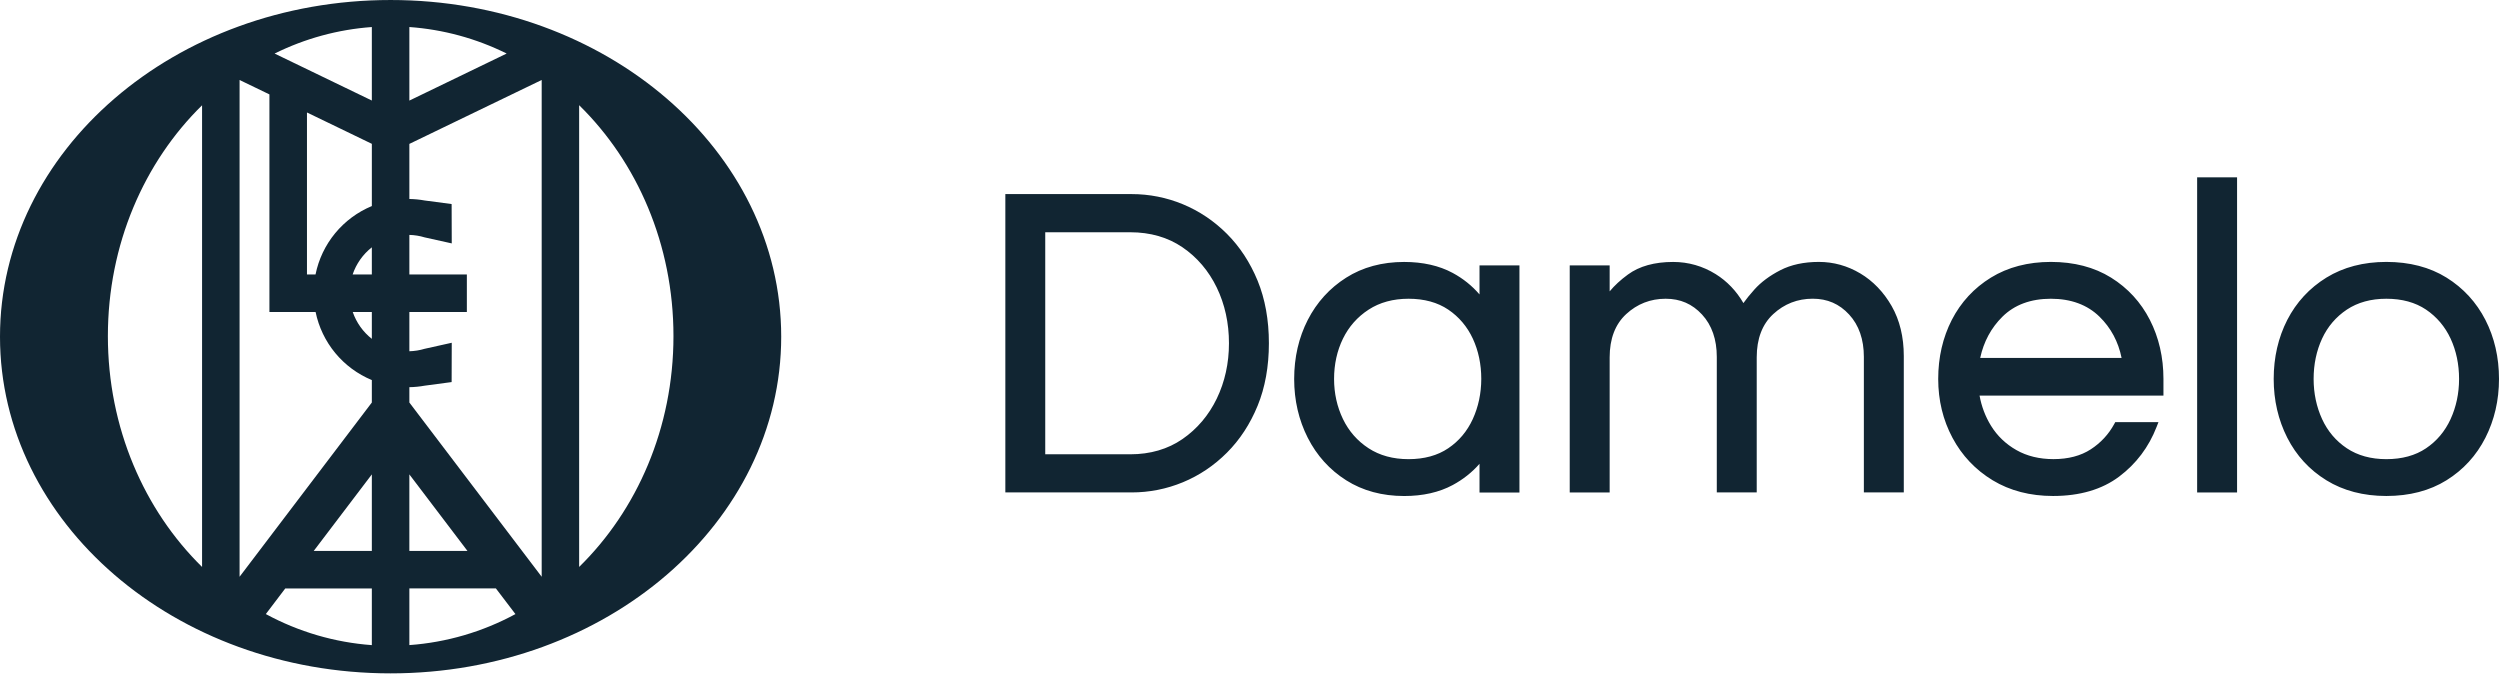 <svg xmlns="http://www.w3.org/2000/svg" fill="none" viewBox="0 0 725 196" height="196" width="725">
<path fill="#112532" d="M82.724 170.653L77.09 178.078C86.582 183.229 97.061 186.3 107.832 187.087V170.653H82.724ZM107.832 137.571L90.981 159.77H107.832V137.571ZM135.562 159.77L118.712 137.571V159.77H135.562ZM149.467 178.075L143.809 170.64H118.715V187.077C129.489 186.298 139.973 183.234 149.47 178.088L149.467 178.075ZM102.264 79.602C103.316 76.49 105.25 73.751 107.832 71.721V79.602H102.264ZM107.832 98.266C105.277 96.258 103.354 93.556 102.294 90.484H107.832V98.266ZM89.021 32.618L100.267 38.05L107.835 41.711V59.756C103.696 61.471 100.042 64.177 97.194 67.635C94.346 71.094 92.392 75.2 91.504 79.591H89.021V32.618ZM107.832 29.154L79.632 15.531C88.445 11.164 98.022 8.552 107.832 7.84V29.154ZM146.934 15.525L118.715 29.17V7.837C128.531 8.545 138.115 11.156 146.934 15.525ZM69.478 167.261V23.196L78.132 27.376V90.484H91.524C92.425 94.855 94.383 98.939 97.225 102.379C100.068 105.819 103.709 108.511 107.832 110.22V116.73L105.362 119.982L69.478 167.261ZM58.599 30.535V164.413C41.828 147.952 31.285 124.059 31.285 97.464C31.285 70.868 41.828 46.979 58.599 30.535ZM167.951 164.413V30.508C184.739 46.952 195.305 70.855 195.305 97.464C195.305 124.072 184.739 147.978 167.951 164.413ZM157.088 23.193V167.261L121.184 119.982L118.715 116.73V112.281C120.206 112.258 121.694 112.112 123.161 111.845L130.972 110.803L131.006 99.401L123.161 101.148C121.718 101.584 120.222 101.825 118.715 101.863V90.484H135.389V79.602H118.715V68.123C120.223 68.161 121.718 68.403 123.161 68.842L131.006 70.586L130.972 59.183L123.161 58.142C121.694 57.874 120.206 57.728 118.715 57.706V41.731L127.747 37.367L126.283 38.073L157.088 23.193ZM113.273 0.002C175.842 0.002 226.55 43.718 226.55 97.64C226.55 151.563 175.836 195.278 113.273 195.278C50.711 195.278 0 151.566 0 97.64C0 43.714 50.714 0.002 113.273 0.002Z" clip-rule="evenodd" fill-rule="evenodd"></path>
<path fill="#112532" d="M355.81 67.815C352.07 64.075 347.77 61.195 343.04 59.235C338.3 57.275 333.29 56.285 328.17 56.285H291.55V142.805H328.17C333.3 142.805 338.3 141.815 343.04 139.855C347.78 137.895 352.08 135.015 355.81 131.275C359.55 127.535 362.54 122.965 364.71 117.665C366.88 112.375 367.98 106.275 367.98 99.535C367.98 92.795 366.88 86.705 364.71 81.405C362.54 76.135 359.55 71.555 355.81 67.815ZM352.87 115.585C350.53 120.425 347.19 124.375 342.92 127.325C338.68 130.255 333.59 131.745 327.78 131.745H303.12V67.355H327.78C333.59 67.355 338.68 68.825 342.92 71.715C347.18 74.625 350.52 78.555 352.86 83.385C355.21 88.245 356.4 93.685 356.4 99.545C356.4 105.335 355.21 110.725 352.87 115.585ZM429.05 85.375C426.88 82.855 424.28 80.765 421.27 79.145C417.35 77.035 412.62 75.965 407.2 75.965C400.82 75.965 395.16 77.495 390.39 80.525C385.62 83.545 381.87 87.665 379.25 92.785C376.64 97.885 375.31 103.645 375.31 109.905C375.31 116.085 376.64 121.815 379.25 126.955C381.87 132.115 385.62 136.265 390.4 139.285C395.18 142.315 400.84 143.845 407.21 143.845C412.63 143.845 417.36 142.775 421.28 140.665C424.29 139.045 426.9 136.975 429.06 134.505V142.825H440.64V76.975H429.06V85.375H429.05ZM427.1 121.545C425.48 125.065 423.09 127.915 419.98 130.005C416.89 132.095 413.02 133.155 408.47 133.155C404 133.155 400.11 132.095 396.89 129.995C393.66 127.895 391.16 125.045 389.46 121.525C387.75 117.975 386.88 114.065 386.88 109.895C386.88 105.645 387.75 101.705 389.46 98.205C391.16 94.725 393.66 91.895 396.9 89.795C400.12 87.695 404.02 86.635 408.48 86.635C413.02 86.635 416.89 87.695 419.99 89.785C423.1 91.885 425.49 94.715 427.11 98.185C428.74 101.695 429.57 105.635 429.57 109.895C429.56 114.065 428.73 117.985 427.1 121.545ZM539.47 79.285C535.75 77.075 531.72 75.955 527.47 75.955C523.16 75.955 519.39 76.765 516.29 78.365C513.22 79.945 510.69 81.825 508.79 83.945C507.49 85.395 506.42 86.715 505.59 87.895C503.55 84.375 500.85 81.555 497.55 79.495C493.78 77.155 489.63 75.965 485.21 75.965C479.82 75.965 475.42 77.185 472.11 79.605C469.97 81.165 468.2 82.805 466.8 84.495V76.975H455.22V142.815H466.8V103.635C466.8 98.245 468.41 94.025 471.59 91.095C474.79 88.135 478.64 86.635 483.04 86.635C487.3 86.635 490.75 88.135 493.6 91.225C496.43 94.295 497.87 98.435 497.87 103.505V142.805H509.45V103.625C509.45 98.235 511.06 94.015 514.24 91.085C517.44 88.125 521.29 86.625 525.69 86.625C529.95 86.625 533.4 88.125 536.25 91.215C539.08 94.285 540.52 98.425 540.52 103.495V142.795H552.1V103.235C552.1 97.725 550.92 92.855 548.58 88.755C546.24 84.685 543.18 81.495 539.47 79.285ZM612.2 80.505C607.34 77.485 601.47 75.955 594.75 75.955C588.12 75.955 582.28 77.485 577.37 80.505C572.47 83.525 568.65 87.655 566.02 92.775C563.41 97.875 562.08 103.635 562.08 109.895C562.08 116.075 563.47 121.825 566.22 126.965C568.97 132.125 572.9 136.265 577.88 139.285C582.87 142.305 588.76 143.835 595.38 143.835C603.14 143.835 609.6 141.945 614.56 138.205C619.5 134.495 623.15 129.645 625.42 123.785L625.95 122.425H613.42L613.14 122.945C611.52 125.935 609.23 128.415 606.32 130.305C603.44 132.185 599.8 133.145 595.5 133.145C591.43 133.145 587.82 132.265 584.76 130.525C581.69 128.785 579.21 126.415 577.39 123.465C575.75 120.805 574.64 117.865 574.07 114.715H627.4V109.885C627.4 103.625 626.07 97.865 623.46 92.765C620.85 87.655 617.06 83.525 612.2 80.505ZM574.26 103.785C575.28 99.075 577.44 95.065 580.71 91.835C584.2 88.385 588.93 86.635 594.75 86.635C600.58 86.635 605.33 88.385 608.86 91.845C612.16 95.075 614.31 99.085 615.26 103.795H574.26V103.785ZM637.17 142.815H648.75V51.435H637.17V142.815ZM720.77 92.775C718.14 87.655 714.35 83.525 709.49 80.505C704.63 77.485 698.76 75.955 692.04 75.955C685.41 75.955 679.57 77.485 674.66 80.505C669.76 83.525 665.94 87.655 663.31 92.775C660.7 97.875 659.37 103.635 659.37 109.895C659.37 116.075 660.7 121.805 663.31 126.945C665.94 132.115 669.75 136.265 674.66 139.285C679.56 142.305 685.41 143.835 692.04 143.835C698.75 143.835 704.62 142.305 709.49 139.275C714.35 136.255 718.15 132.105 720.77 126.945C723.38 121.805 724.71 116.065 724.71 109.895C724.71 103.635 723.38 97.875 720.77 92.775ZM710.67 121.545C709.05 125.065 706.66 127.915 703.55 130.005C700.46 132.095 696.59 133.155 692.04 133.155C687.58 133.155 683.73 132.095 680.59 130.005C677.44 127.905 675.03 125.065 673.41 121.545C671.78 117.995 670.95 114.075 670.95 109.895C670.95 105.635 671.78 101.695 673.41 98.185C675.02 94.715 677.44 91.885 680.59 89.785C683.73 87.695 687.58 86.635 692.04 86.635C696.58 86.635 700.45 87.695 703.55 89.785C706.66 91.885 709.05 94.715 710.67 98.185C712.3 101.695 713.13 105.635 713.13 109.895C713.13 114.065 712.3 117.985 710.67 121.545Z"></path>
</svg>
